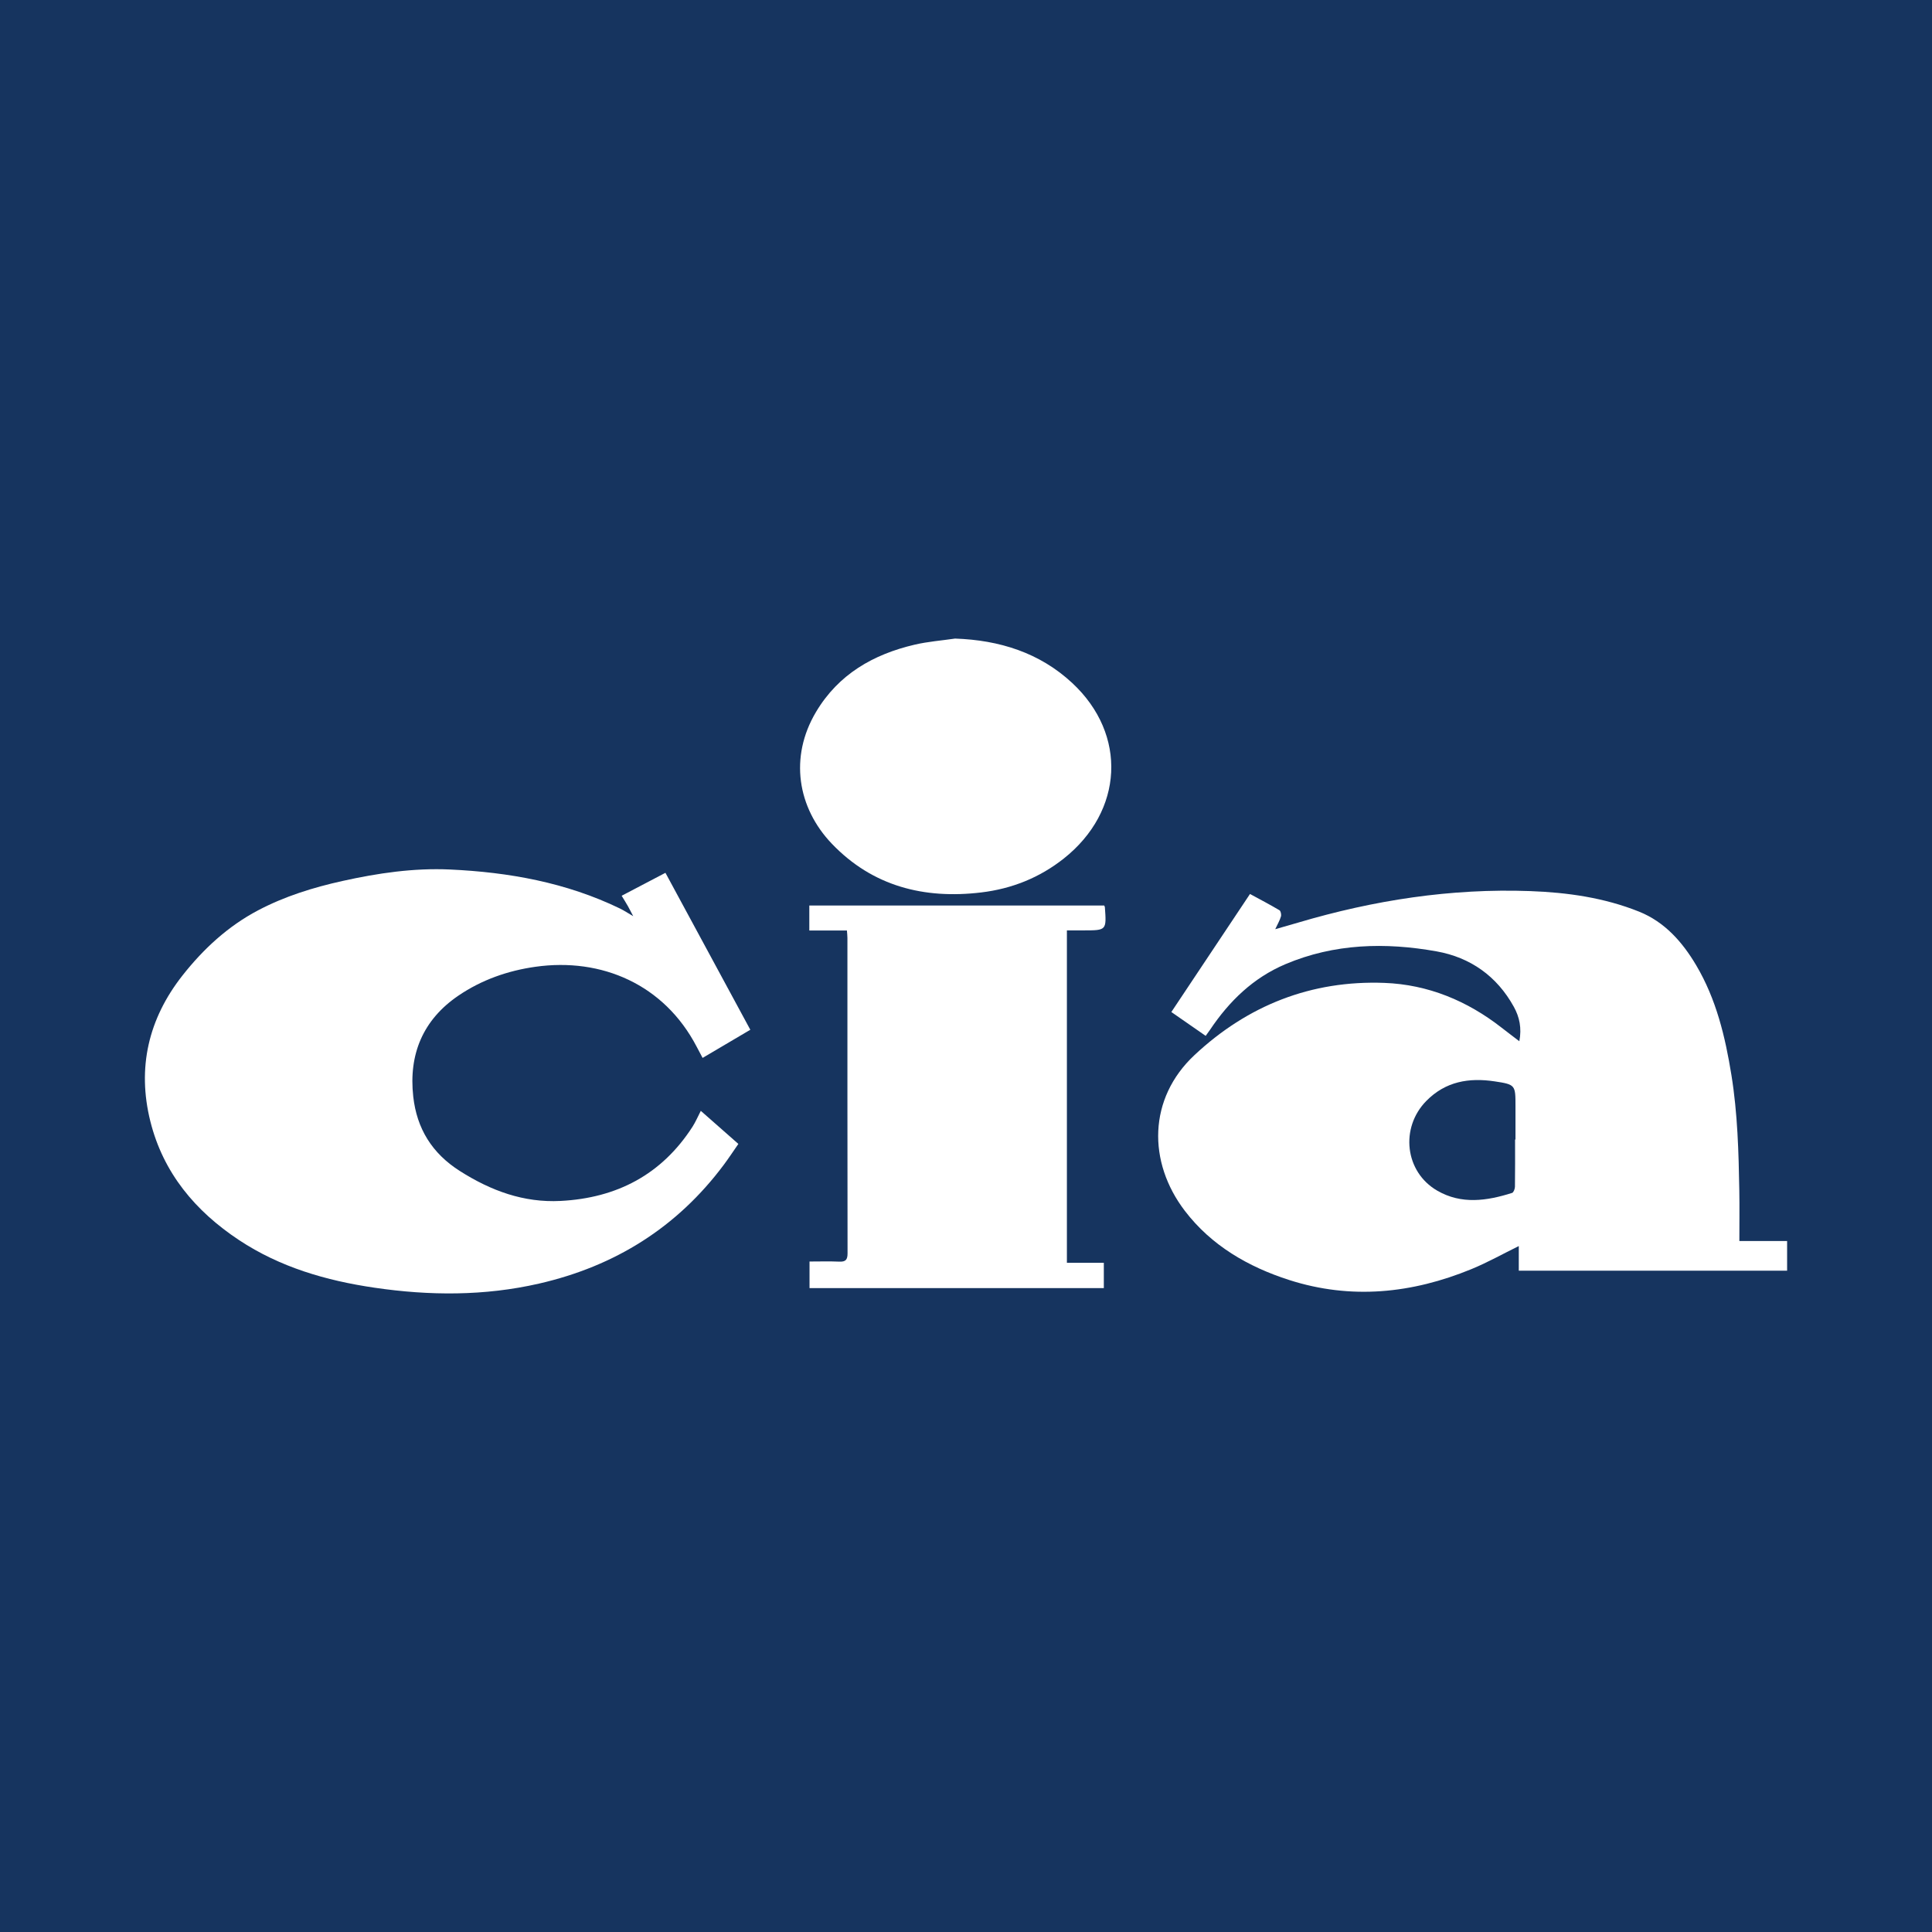 <?xml version="1.0" encoding="utf-8"?>
<!-- Generator: Adobe Illustrator 17.0.0, SVG Export Plug-In . SVG Version: 6.00 Build 0)  -->
<!DOCTYPE svg PUBLIC "-//W3C//DTD SVG 1.1//EN" "http://www.w3.org/Graphics/SVG/1.1/DTD/svg11.dtd">
<svg version="1.1" id="Layer_1" xmlns="http://www.w3.org/2000/svg" xmlns:xlink="http://www.w3.org/1999/xlink" x="0px" y="0px"
	 width="200px" height="200px" viewBox="0 0 200 200" enable-background="new 0 0 200 200" xml:space="preserve">
<rect fill="#16345F" width="200" height="200"/>
<g>
	<path fill="#FFFFFF" d="M129.399,92.544c1.052,0.572,2.067,1.101,3.05,1.684c0.137,0.081,0.21,0.452,0.154,0.643
		c-0.117,0.403-0.339,0.776-0.591,1.319c0.87-0.25,1.617-0.46,2.361-0.68c7.84-2.323,15.831-3.563,24.024-3.265
		c3.861,0.141,7.678,0.682,11.279,2.127c2.646,1.062,4.479,3.131,5.914,5.555c2.078,3.512,3.005,7.392,3.647,11.368
		c0.641,3.97,0.747,7.974,0.816,11.981c0.029,1.677,0.005,3.356,0.005,5.192c1.562,0,3.227,0,4.943,0c0,1.131,0,2.106,0,3.074
		c-9.248,0-18.48,0-27.777,0c0-0.94,0-1.754,0-2.551c-1.664,0.817-3.242,1.705-4.905,2.388c-6.149,2.525-12.459,3.181-18.863,1.126
		c-4.241-1.361-8.05-3.56-10.798-7.154c-3.87-5.062-3.799-11.639,0.983-16.118c5.507-5.159,12.106-7.769,19.673-7.484
		c4.516,0.17,8.578,1.853,12.152,4.652c0.562,0.44,1.134,0.868,1.816,1.388c0.259-1.366,0.014-2.506-0.571-3.565
		c-1.751-3.171-4.495-5.111-7.989-5.737c-5.307-0.95-10.589-0.822-15.66,1.326c-3.335,1.413-5.813,3.827-7.803,6.794
		c-0.13,0.194-0.272,0.38-0.447,0.625c-1.193-0.828-2.346-1.629-3.555-2.468C123.982,100.672,126.673,96.635,129.399,92.544z
		 M156.84,117.962c0.014,0,0.028,0,0.042,0c0-1.149,0-2.298,0-3.447c0-2.185,0.009-2.248-2.154-2.572
		c-2.642-0.396-5.079-0.009-7.08,2.029c-2.723,2.772-2.227,7.338,1.133,9.283c2.512,1.454,5.145,1.059,7.751,0.234
		c0.155-0.049,0.292-0.417,0.295-0.639C156.852,121.221,156.84,119.591,156.84,117.962z"/>
	<path fill="#FFFFFF" d="M72.547,114.994c1.332,1.172,2.571,2.264,3.889,3.424c-0.515,0.739-0.992,1.469-1.513,2.166
		c-4.84,6.483-11.272,10.495-19.123,12.293c-5.652,1.294-11.335,1.263-17.045,0.424c-4.996-0.734-9.764-2.118-14.013-4.93
		c-4.52-2.991-7.847-6.958-9.178-12.294c-1.38-5.528-0.204-10.605,3.318-15.084c2.164-2.752,4.711-5.11,7.834-6.755
		c2.755-1.452,5.702-2.367,8.742-3.041c3.669-0.813,7.37-1.358,11.123-1.186c6.096,0.279,12.036,1.347,17.59,4.034
		c0.429,0.208,0.828,0.478,1.379,0.799c-0.225-0.427-0.381-0.745-0.555-1.052c-0.183-0.324-0.383-0.638-0.641-1.063
		c1.509-0.791,2.983-1.564,4.532-2.376c2.943,5.441,5.846,10.809,8.787,16.247c-1.676,0.989-3.277,1.934-4.94,2.915
		c-0.22-0.416-0.418-0.784-0.611-1.155c-3.362-6.455-9.849-9.249-16.697-8.279c-2.882,0.408-5.566,1.357-7.955,2.976
		c-3.679,2.494-5.179,6.078-4.691,10.457c0.369,3.314,1.936,5.873,4.831,7.712c3.21,2.039,6.6,3.291,10.416,3.095
		c5.808-0.298,10.469-2.717,13.666-7.687C72.003,116.148,72.23,115.607,72.547,114.994z"/>
	<path fill="#FFFFFF" d="M114.312,93.738c0.045,0.112,0.061,0.136,0.063,0.16c0.177,2.414,0.176,2.414-2.202,2.415
		c-0.556,0-1.113,0-1.728,0c0,11.493,0,22.916,0,34.413c1.257,0,2.503,0,3.823,0c0,0.904,0,1.735,0,2.616
		c-10.15,0-20.273,0-30.466,0c0-0.856,0-1.722,0-2.75c1.014,0,2.046-0.033,3.074,0.012c0.661,0.029,0.863-0.189,0.862-0.86
		c-0.019-10.88-0.012-21.76-0.013-32.639c0-0.234-0.03-0.469-0.052-0.782c-1.309,0-2.577,0-3.893,0c0-0.898,0-1.713,0-2.585
		C93.961,93.738,104.127,93.738,114.312,93.738z"/>
	<path fill="#FFFFFF" d="M98.87,66.105c4.598,0.158,8.758,1.464,12.131,4.603c5.732,5.335,5.294,13.272-0.871,18.161
		c-2.516,1.995-5.391,3.137-8.553,3.516c-5.921,0.711-11.251-0.642-15.459-5.037c-3.571-3.729-4.425-8.977-1.643-13.648
		c2.324-3.903,5.925-5.963,10.213-6.965C96.056,66.416,97.474,66.309,98.87,66.105z"/>
</g>
</svg>
